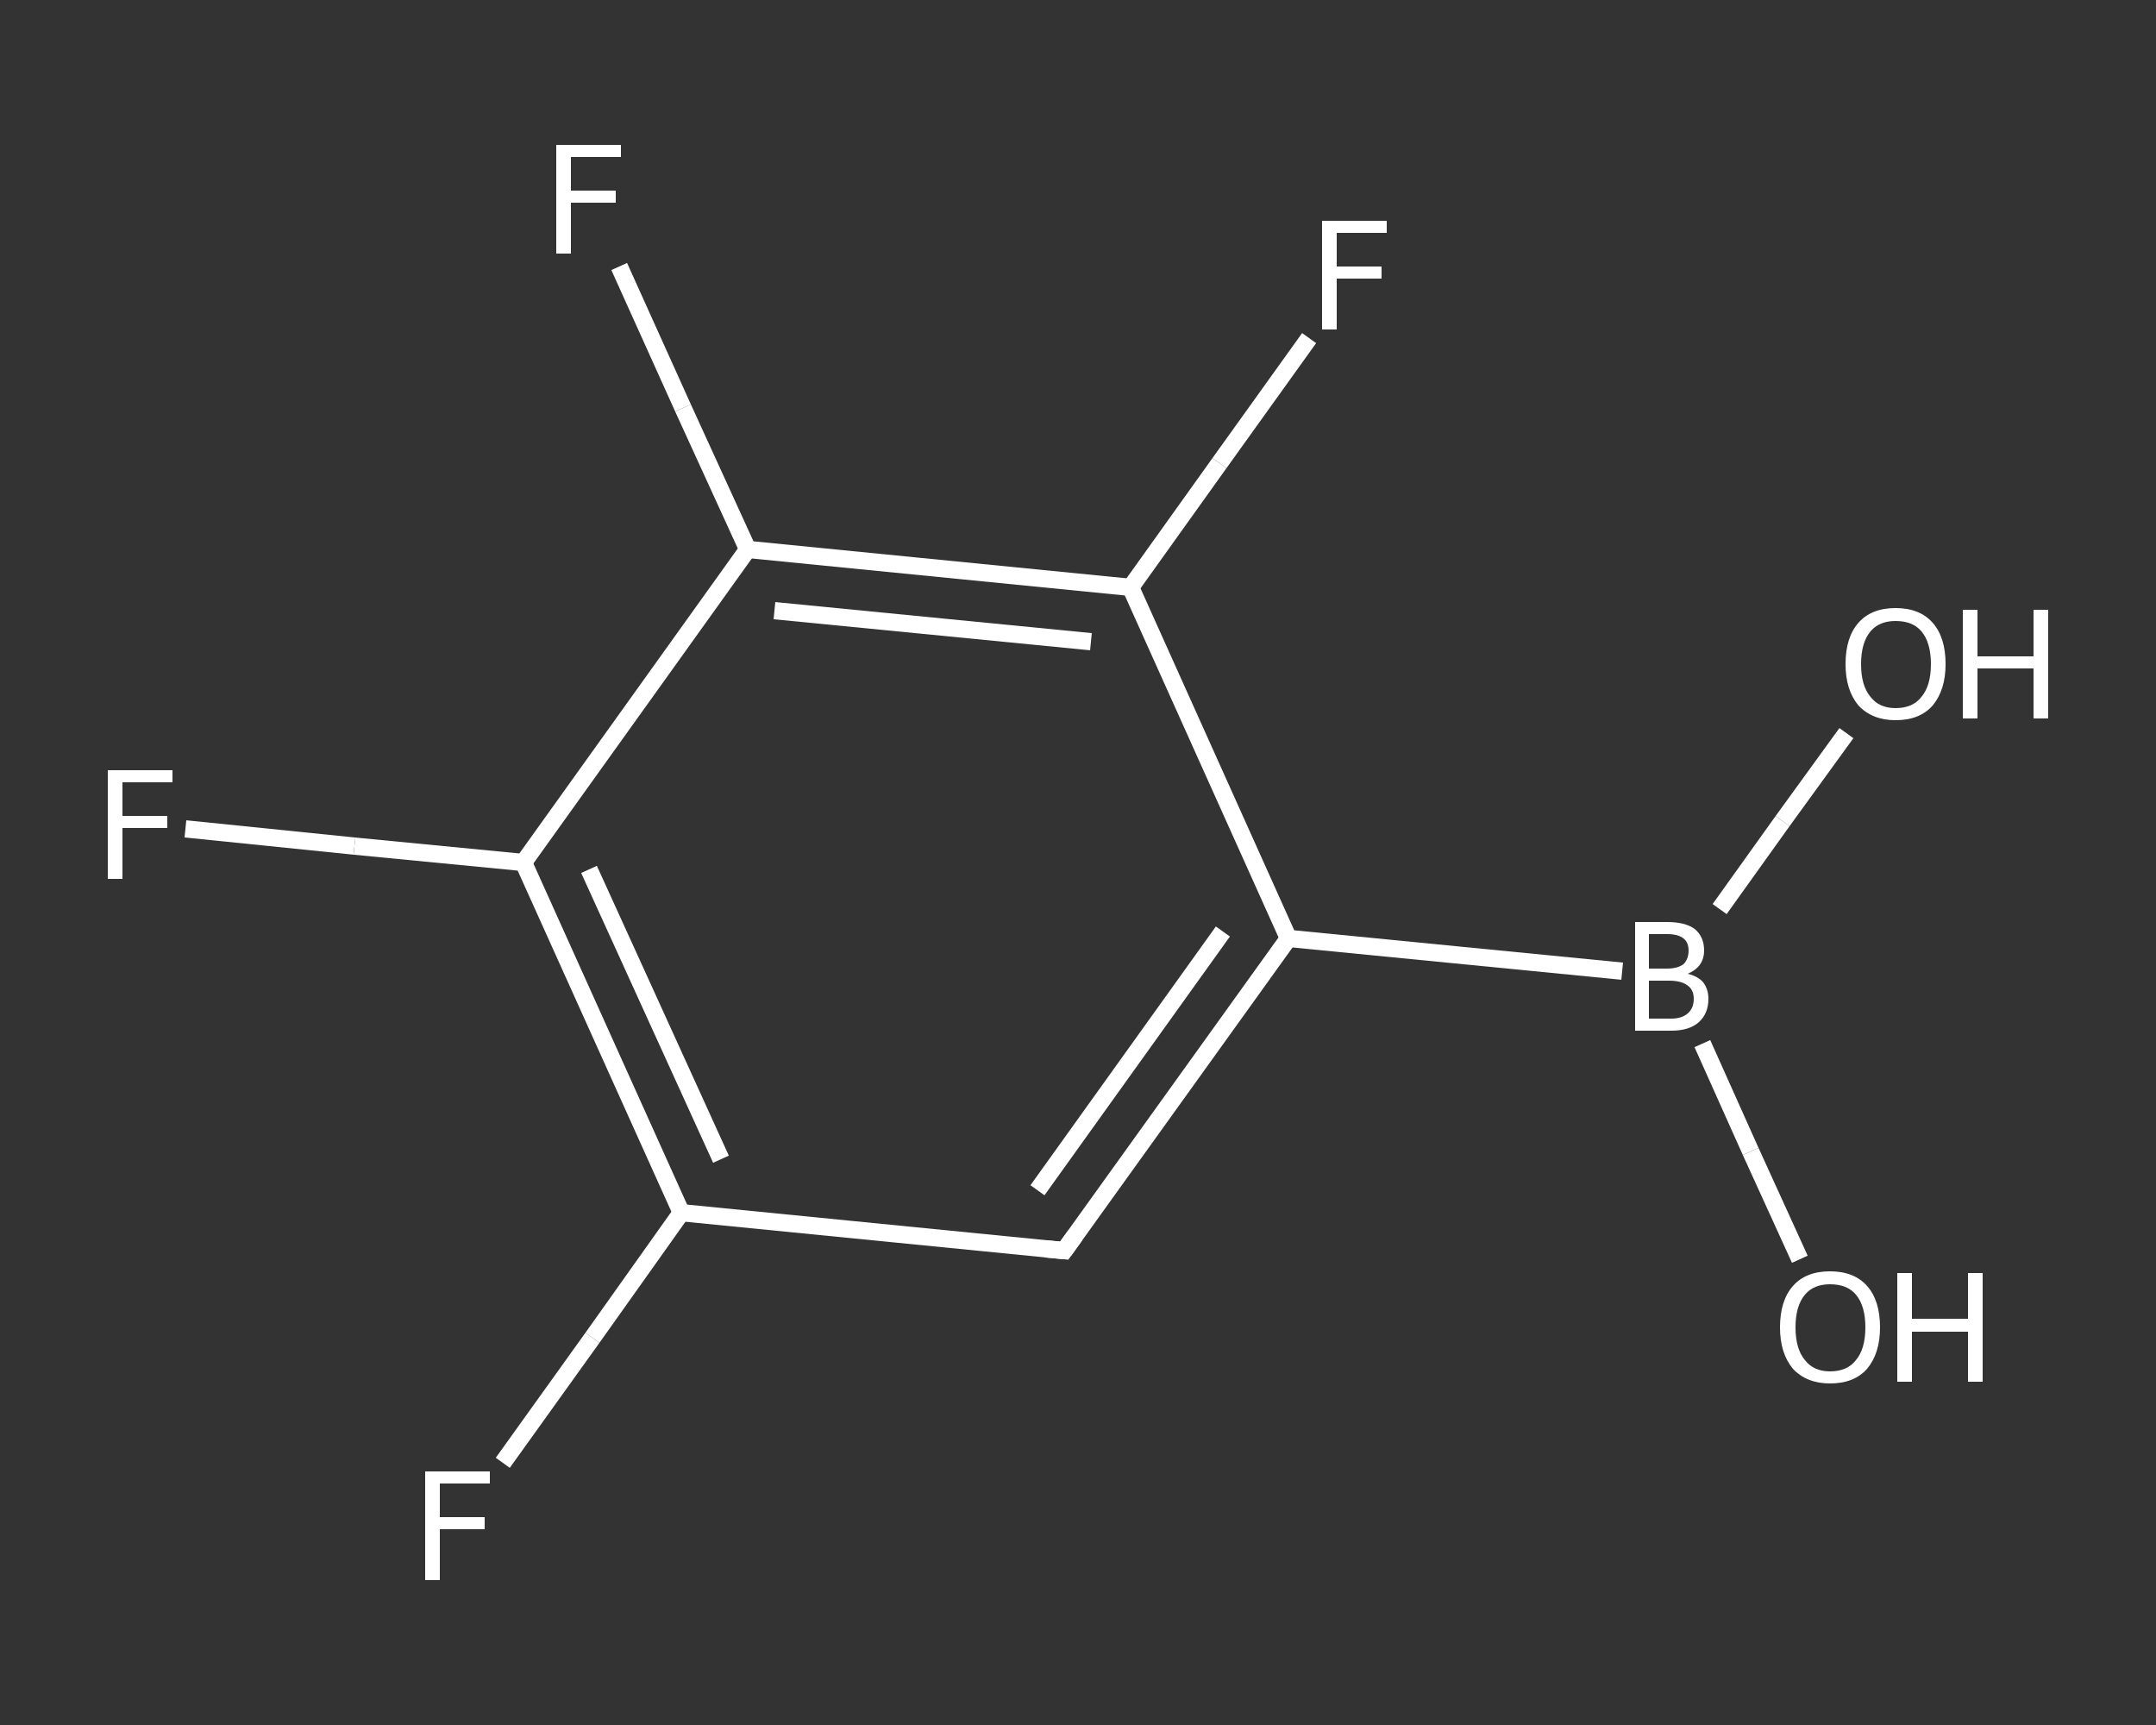 <?xml version='1.0' encoding='iso-8859-1'?>
<svg version='1.1' baseProfile='full'
              xmlns='http://www.w3.org/2000/svg'
                      xmlns:rdkit='http://www.rdkit.org/xml'
                      xmlns:xlink='http://www.w3.org/1999/xlink'
                  xml:space='preserve'
width='250px' height='200px' viewBox='0 0 250 200'>
<rect x="0" y="0" width="250" height="200" fill="#333333" stroke="none"/>
<!-- END OF HEADER -->
<rect style='opacity:1.0;fill:transparent;stroke:none' width='250.0' height='200.0' x='0.0' y='0.0'> </rect>
<path class='bond-0 atom-0 atom-1' d='M 208.7,146.0 L 203.0,133.5' style='fill:none;fill-rule:evenodd;stroke:#FFFFFF;stroke-width:2.0px;stroke-linecap:butt;stroke-linejoin:miter;stroke-opacity:1' />
<path class='bond-0 atom-0 atom-1' d='M 203.0,133.5 L 197.4,121.0' style='fill:none;fill-rule:evenodd;stroke:#FFFFFF;stroke-width:2.0px;stroke-linecap:butt;stroke-linejoin:miter;stroke-opacity:1' />
<path class='bond-1 atom-1 atom-2' d='M 199.4,105.4 L 206.7,95.2' style='fill:none;fill-rule:evenodd;stroke:#FFFFFF;stroke-width:2.0px;stroke-linecap:butt;stroke-linejoin:miter;stroke-opacity:1' />
<path class='bond-1 atom-1 atom-2' d='M 206.7,95.2 L 214.1,85.0' style='fill:none;fill-rule:evenodd;stroke:#FFFFFF;stroke-width:2.0px;stroke-linecap:butt;stroke-linejoin:miter;stroke-opacity:1' />
<path class='bond-2 atom-1 atom-3' d='M 188.1,112.6 L 149.4,108.8' style='fill:none;fill-rule:evenodd;stroke:#FFFFFF;stroke-width:2.0px;stroke-linecap:butt;stroke-linejoin:miter;stroke-opacity:1' />
<path class='bond-3 atom-3 atom-4' d='M 149.4,108.8 L 123.4,145.0' style='fill:none;fill-rule:evenodd;stroke:#FFFFFF;stroke-width:2.0px;stroke-linecap:butt;stroke-linejoin:miter;stroke-opacity:1' />
<path class='bond-3 atom-3 atom-4' d='M 141.8,108.0 L 120.3,138.0' style='fill:none;fill-rule:evenodd;stroke:#FFFFFF;stroke-width:2.0px;stroke-linecap:butt;stroke-linejoin:miter;stroke-opacity:1' />
<path class='bond-4 atom-4 atom-5' d='M 123.4,145.0 L 79.0,140.6' style='fill:none;fill-rule:evenodd;stroke:#FFFFFF;stroke-width:2.0px;stroke-linecap:butt;stroke-linejoin:miter;stroke-opacity:1' />
<path class='bond-5 atom-5 atom-6' d='M 79.0,140.6 L 68.7,155.1' style='fill:none;fill-rule:evenodd;stroke:#FFFFFF;stroke-width:2.0px;stroke-linecap:butt;stroke-linejoin:miter;stroke-opacity:1' />
<path class='bond-5 atom-5 atom-6' d='M 68.7,155.1 L 58.3,169.6' style='fill:none;fill-rule:evenodd;stroke:#FFFFFF;stroke-width:2.0px;stroke-linecap:butt;stroke-linejoin:miter;stroke-opacity:1' />
<path class='bond-6 atom-5 atom-7' d='M 79.0,140.6 L 60.7,100.0' style='fill:none;fill-rule:evenodd;stroke:#FFFFFF;stroke-width:2.0px;stroke-linecap:butt;stroke-linejoin:miter;stroke-opacity:1' />
<path class='bond-6 atom-5 atom-7' d='M 83.6,134.4 L 68.3,100.8' style='fill:none;fill-rule:evenodd;stroke:#FFFFFF;stroke-width:2.0px;stroke-linecap:butt;stroke-linejoin:miter;stroke-opacity:1' />
<path class='bond-7 atom-7 atom-8' d='M 60.7,100.0 L 41.1,98.1' style='fill:none;fill-rule:evenodd;stroke:#FFFFFF;stroke-width:2.0px;stroke-linecap:butt;stroke-linejoin:miter;stroke-opacity:1' />
<path class='bond-7 atom-7 atom-8' d='M 41.1,98.1 L 21.5,96.1' style='fill:none;fill-rule:evenodd;stroke:#FFFFFF;stroke-width:2.0px;stroke-linecap:butt;stroke-linejoin:miter;stroke-opacity:1' />
<path class='bond-8 atom-7 atom-9' d='M 60.7,100.0 L 86.7,63.7' style='fill:none;fill-rule:evenodd;stroke:#FFFFFF;stroke-width:2.0px;stroke-linecap:butt;stroke-linejoin:miter;stroke-opacity:1' />
<path class='bond-9 atom-9 atom-10' d='M 86.7,63.7 L 79.2,47.3' style='fill:none;fill-rule:evenodd;stroke:#FFFFFF;stroke-width:2.0px;stroke-linecap:butt;stroke-linejoin:miter;stroke-opacity:1' />
<path class='bond-9 atom-9 atom-10' d='M 79.2,47.3 L 71.8,30.9' style='fill:none;fill-rule:evenodd;stroke:#FFFFFF;stroke-width:2.0px;stroke-linecap:butt;stroke-linejoin:miter;stroke-opacity:1' />
<path class='bond-10 atom-9 atom-11' d='M 86.7,63.7 L 131.1,68.1' style='fill:none;fill-rule:evenodd;stroke:#FFFFFF;stroke-width:2.0px;stroke-linecap:butt;stroke-linejoin:miter;stroke-opacity:1' />
<path class='bond-10 atom-9 atom-11' d='M 89.8,70.8 L 126.5,74.4' style='fill:none;fill-rule:evenodd;stroke:#FFFFFF;stroke-width:2.0px;stroke-linecap:butt;stroke-linejoin:miter;stroke-opacity:1' />
<path class='bond-11 atom-11 atom-12' d='M 131.1,68.1 L 141.4,53.7' style='fill:none;fill-rule:evenodd;stroke:#FFFFFF;stroke-width:2.0px;stroke-linecap:butt;stroke-linejoin:miter;stroke-opacity:1' />
<path class='bond-11 atom-11 atom-12' d='M 141.4,53.7 L 151.8,39.2' style='fill:none;fill-rule:evenodd;stroke:#FFFFFF;stroke-width:2.0px;stroke-linecap:butt;stroke-linejoin:miter;stroke-opacity:1' />
<path class='bond-12 atom-11 atom-3' d='M 131.1,68.1 L 149.4,108.8' style='fill:none;fill-rule:evenodd;stroke:#FFFFFF;stroke-width:2.0px;stroke-linecap:butt;stroke-linejoin:miter;stroke-opacity:1' />
<path d='M 124.7,143.2 L 123.4,145.0 L 121.2,144.8' style='fill:none;stroke:#FFFFFF;stroke-width:2.0px;stroke-linecap:butt;stroke-linejoin:miter;stroke-opacity:1;' />
<path class='atom-0' d='M 206.4 153.9
Q 206.4 150.8, 207.9 149.1
Q 209.4 147.4, 212.2 147.4
Q 215.0 147.4, 216.5 149.1
Q 218.0 150.8, 218.0 153.9
Q 218.0 156.9, 216.5 158.7
Q 215.0 160.4, 212.2 160.4
Q 209.5 160.4, 207.9 158.7
Q 206.4 156.9, 206.4 153.9
M 212.2 159.0
Q 214.2 159.0, 215.2 157.7
Q 216.3 156.4, 216.3 153.9
Q 216.3 151.4, 215.2 150.1
Q 214.2 148.9, 212.2 148.9
Q 210.3 148.9, 209.3 150.1
Q 208.2 151.4, 208.2 153.9
Q 208.2 156.4, 209.3 157.7
Q 210.3 159.0, 212.2 159.0
' fill='#FFFFFF'/>
<path class='atom-0' d='M 220.0 147.6
L 221.7 147.6
L 221.7 152.9
L 228.2 152.9
L 228.2 147.6
L 229.9 147.6
L 229.9 160.2
L 228.2 160.2
L 228.2 154.4
L 221.7 154.4
L 221.7 160.2
L 220.0 160.2
L 220.0 147.6
' fill='#FFFFFF'/>
<path class='atom-1' d='M 195.7 112.9
Q 196.9 113.2, 197.5 113.9
Q 198.1 114.7, 198.1 115.8
Q 198.1 117.5, 197.0 118.5
Q 195.9 119.5, 193.8 119.5
L 189.6 119.5
L 189.6 106.9
L 193.3 106.9
Q 195.4 106.9, 196.5 107.7
Q 197.6 108.6, 197.6 110.2
Q 197.6 112.1, 195.7 112.9
M 191.2 108.3
L 191.2 112.3
L 193.3 112.3
Q 194.5 112.3, 195.2 111.8
Q 195.8 111.2, 195.8 110.2
Q 195.8 108.3, 193.3 108.3
L 191.2 108.3
M 193.8 118.1
Q 195.0 118.1, 195.7 117.5
Q 196.4 116.9, 196.4 115.8
Q 196.4 114.7, 195.6 114.2
Q 194.9 113.7, 193.5 113.7
L 191.2 113.7
L 191.2 118.1
L 193.8 118.1
' fill='#FFFFFF'/>
<path class='atom-2' d='M 214.0 77.0
Q 214.0 73.9, 215.5 72.2
Q 217.0 70.5, 219.8 70.5
Q 222.6 70.5, 224.1 72.2
Q 225.6 73.9, 225.6 77.0
Q 225.6 80.0, 224.1 81.8
Q 222.6 83.5, 219.8 83.5
Q 217.1 83.5, 215.5 81.8
Q 214.0 80.0, 214.0 77.0
M 219.8 82.1
Q 221.8 82.1, 222.8 80.8
Q 223.9 79.5, 223.9 77.0
Q 223.9 74.5, 222.8 73.2
Q 221.8 72.0, 219.8 72.0
Q 217.9 72.0, 216.9 73.2
Q 215.8 74.5, 215.8 77.0
Q 215.8 79.5, 216.9 80.8
Q 217.9 82.1, 219.8 82.1
' fill='#FFFFFF'/>
<path class='atom-2' d='M 227.6 70.7
L 229.3 70.7
L 229.3 76.1
L 235.8 76.1
L 235.8 70.7
L 237.5 70.7
L 237.5 83.3
L 235.8 83.3
L 235.8 77.5
L 229.3 77.5
L 229.3 83.3
L 227.6 83.3
L 227.6 70.7
' fill='#FFFFFF'/>
<path class='atom-6' d='M 49.3 170.6
L 56.8 170.6
L 56.8 172.0
L 51.0 172.0
L 51.0 175.9
L 56.2 175.9
L 56.2 177.3
L 51.0 177.3
L 51.0 183.2
L 49.3 183.2
L 49.3 170.6
' fill='#FFFFFF'/>
<path class='atom-8' d='M 12.5 89.3
L 20.0 89.3
L 20.0 90.7
L 14.2 90.7
L 14.2 94.6
L 19.4 94.6
L 19.4 96.0
L 14.2 96.0
L 14.2 101.9
L 12.5 101.9
L 12.5 89.3
' fill='#FFFFFF'/>
<path class='atom-10' d='M 64.5 16.8
L 72.0 16.8
L 72.0 18.2
L 66.2 18.2
L 66.2 22.1
L 71.4 22.1
L 71.4 23.5
L 66.2 23.5
L 66.2 29.4
L 64.5 29.4
L 64.5 16.8
' fill='#FFFFFF'/>
<path class='atom-12' d='M 153.3 25.6
L 160.8 25.6
L 160.8 27.0
L 155.0 27.0
L 155.0 30.9
L 160.2 30.9
L 160.2 32.3
L 155.0 32.3
L 155.0 38.2
L 153.3 38.2
L 153.3 25.6
' fill='#FFFFFF'/>
</svg>
